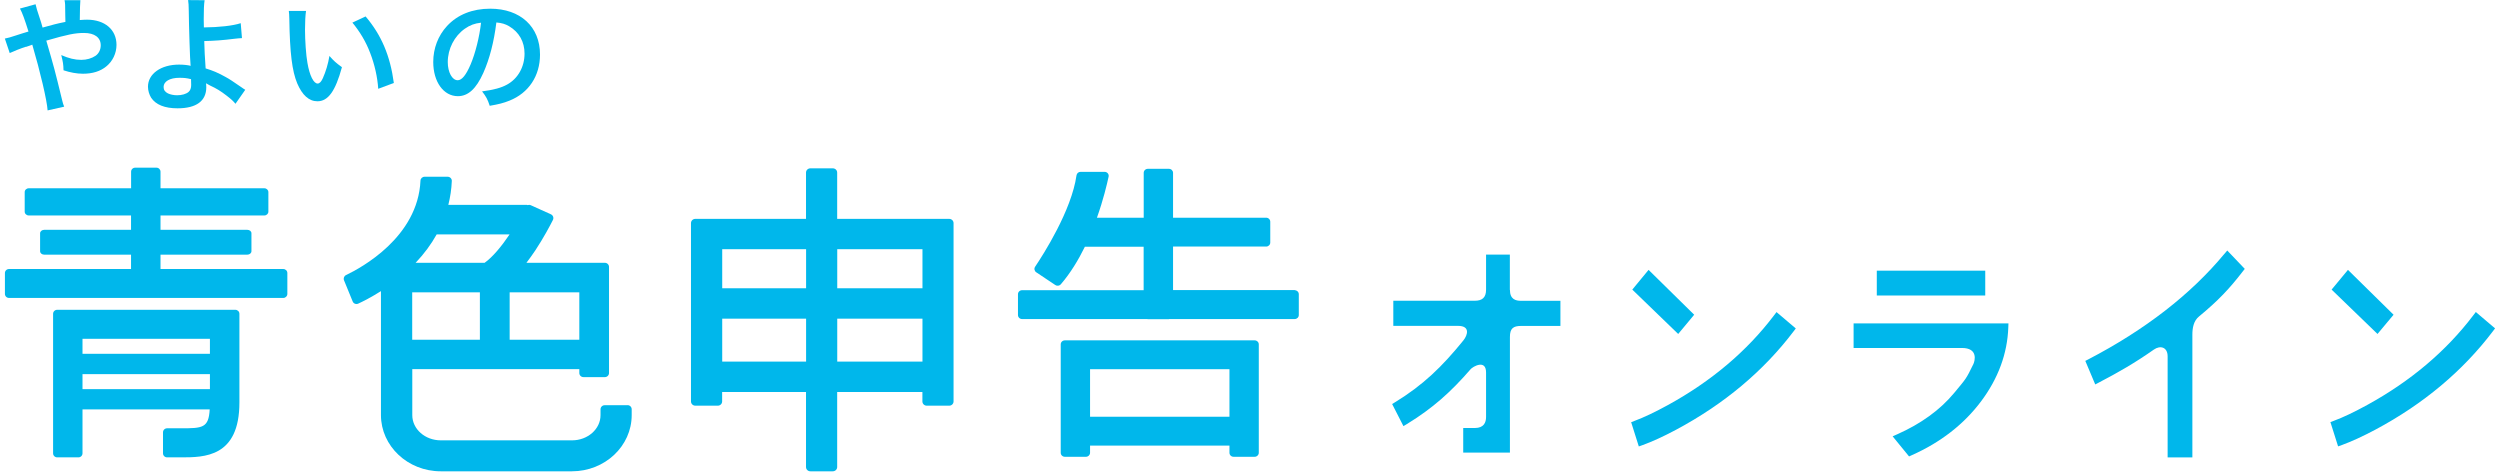<svg width="254" height="48" viewBox="0 0 254 48" fill="none" xmlns="http://www.w3.org/2000/svg">
<g clip-path="url(#clip0_7974_7655)">
<path d="M127.478 34.581H108.185C107.955 34.581 107.77 34.763 107.77 34.989V46.001C107.77 46.227 107.955 46.409 108.185 46.409H110.335C110.565 46.409 110.75 46.227 110.75 46.001V45.272H124.913V46.001C124.913 46.227 125.098 46.409 125.328 46.409H127.478C127.708 46.409 127.893 46.227 127.893 46.001V34.989C127.893 34.763 127.708 34.581 127.478 34.581ZM124.913 42.34H110.75V37.513H124.913V42.34Z" fill="#00B7EB"/>
<path d="M188.325 35.354H199.328C201.011 35.354 200.641 36.674 200.5 36.981C199.729 38.563 199.781 38.425 198.535 39.934C197.111 41.648 195.169 43.055 192.751 44.127L192.292 44.331L193.96 46.373L194.234 46.249C197.156 44.951 199.521 43.114 201.264 40.794C203.013 38.468 203.955 35.923 204.044 33.254L204.059 32.86H188.325V35.354Z" fill="#00B7EB"/>
<path d="M23.901 31.475H5.809C5.579 31.475 5.394 31.657 5.394 31.883V46.059C5.394 46.285 5.579 46.468 5.809 46.468H7.967C8.197 46.468 8.382 46.285 8.382 46.059V41.596H21.306C21.202 43.492 20.572 43.514 18.377 43.514H16.976C16.746 43.514 16.561 43.697 16.561 43.923V46.059C16.561 46.285 16.746 46.468 16.976 46.468H18.377C20.743 46.468 24.324 46.468 24.324 40.896V31.883C24.324 31.657 24.139 31.475 23.909 31.475H23.901ZM21.321 39.533H8.382V38.009H21.328V39.533H21.321ZM21.321 35.945H8.382V34.421H21.328V35.945H21.321Z" fill="#00B7EB"/>
<path d="M172.129 31.977L167.495 27.419L165.841 29.424L170.505 33.931L172.129 31.977Z" fill="#00B7EB"/>
<path d="M180.25 32.029C177.492 35.675 173.866 38.738 169.462 41.152C168.157 41.866 167.015 42.413 166.066 42.763L165.725 42.895L166.503 45.359L166.889 45.221C167.86 44.871 169.009 44.346 170.292 43.66C175.156 41.064 179.175 37.702 182.237 33.655L182.452 33.371L180.495 31.708L180.243 32.036L180.25 32.029Z" fill="#00B7EB"/>
<path d="M251.549 31.693L251.297 32.022C248.546 35.66 244.913 38.73 240.509 41.144C239.204 41.859 238.062 42.406 237.113 42.756L236.771 42.887L237.55 45.352L237.936 45.214C238.907 44.863 240.049 44.338 241.339 43.653C246.203 41.057 250.222 37.695 253.284 33.648L253.499 33.363L251.542 31.701L251.549 31.693Z" fill="#00B7EB"/>
<path d="M201.701 27.5H190.682V30.023H201.701V27.5Z" fill="#00B7EB"/>
<path d="M243.186 31.977L238.552 27.419L236.891 29.424L241.555 33.931L243.186 31.977Z" fill="#00B7EB"/>
<path d="M153.401 29.439V25.866H150.984V29.439C150.984 30.242 150.576 30.555 149.849 30.555H141.56V33.108H148.136C149.382 33.108 149.13 34.026 148.678 34.588C146.513 37.257 144.607 39.109 141.738 40.867L141.441 41.049L142.59 43.295L142.954 43.076C145.578 41.465 147.395 39.839 149.427 37.498C149.627 37.264 150.984 36.455 150.984 37.848V42.369C150.984 42.909 150.769 43.485 149.849 43.485H148.663V45.986H153.408V34.231C153.408 33.363 153.749 33.115 154.543 33.115H158.539V30.562H154.543C153.994 30.562 153.408 30.417 153.408 29.447L153.401 29.439Z" fill="#00B7EB"/>
<path d="M226 25.787C222.582 29.914 217.925 33.517 212.179 36.507L211.867 36.667L212.876 39.059L213.254 38.862C215.3 37.79 216.88 36.886 218.837 35.515C219.482 35.063 220.231 35.26 220.231 36.208V46.475H222.745V34.005C222.745 33.312 222.871 32.605 223.412 32.16C225.392 30.527 226.526 29.316 227.868 27.573L228.069 27.318L226.289 25.451L226.007 25.787H226Z" fill="#00B7EB"/>
<path d="M131.565 29.47H119.182V25.051H128.643C128.873 25.051 129.059 24.869 129.059 24.643V22.528C129.059 22.302 128.873 22.119 128.643 22.119H119.182V17.562C119.182 17.336 118.997 17.153 118.767 17.153H116.617C116.387 17.153 116.201 17.336 116.201 17.562V22.119H111.449C112.101 20.289 112.472 18.707 112.635 17.948C112.687 17.693 112.494 17.46 112.227 17.46H109.78C109.573 17.46 109.402 17.613 109.372 17.817C108.868 21.383 106.006 25.853 105.168 27.1C105.042 27.29 105.094 27.538 105.279 27.662L107.222 28.96C107.393 29.076 107.637 29.047 107.771 28.894C108.757 27.749 109.565 26.415 110.225 25.066H116.194V29.485H103.841C103.611 29.485 103.426 29.667 103.426 29.893V32.008C103.426 32.234 103.611 32.416 103.841 32.416H116.572C116.572 32.416 116.594 32.431 116.602 32.431H118.752C118.752 32.431 118.774 32.416 118.782 32.416H131.543C131.773 32.416 131.958 32.234 131.958 32.008V29.893C131.958 29.667 131.773 29.485 131.543 29.485L131.565 29.47Z" fill="#00B7EB"/>
<path d="M63.768 41.17H61.433C61.2 41.17 61.013 41.356 61.013 41.587V42.181C61.013 43.594 59.714 44.739 58.116 44.739H44.785C43.186 44.739 41.888 43.594 41.888 42.181V37.505H58.859V37.899C58.859 38.129 59.046 38.315 59.279 38.315H61.456C61.688 38.315 61.876 38.129 61.876 37.899V27.117C61.876 26.887 61.688 26.701 61.456 26.701H53.484C53.785 26.307 54.092 25.883 54.4 25.422C55.241 24.143 55.879 22.939 56.179 22.344C56.284 22.128 56.194 21.875 55.969 21.771L53.942 20.857C53.837 20.805 53.717 20.805 53.612 20.842C53.59 20.842 53.567 20.812 53.544 20.812H45.551C45.746 20.024 45.873 19.214 45.904 18.381C45.911 18.15 45.716 17.957 45.483 17.957H43.141C42.916 17.957 42.728 18.128 42.721 18.351C42.466 24.106 36.679 27.221 35.163 27.943C34.96 28.039 34.87 28.27 34.952 28.478L35.831 30.627C35.921 30.85 36.176 30.947 36.394 30.85C36.866 30.634 37.707 30.21 38.705 29.578V42.174C38.705 45.319 41.43 47.884 44.778 47.884H58.108C61.456 47.884 64.18 45.327 64.18 42.174V41.579C64.18 41.349 63.993 41.163 63.76 41.163L63.768 41.17ZM51.781 29.698H58.859V34.516H51.781V29.698ZM44.365 23.816H51.773C50.962 25.021 50.062 26.114 49.236 26.701H42.226C43.089 25.794 43.802 24.827 44.365 23.816ZM41.88 29.698H48.756V34.516H41.88V29.698Z" fill="#00B7EB"/>
<path d="M28.78 27.332H16.308V25.873H25.132C25.362 25.873 25.547 25.713 25.547 25.523V23.7C25.547 23.503 25.362 23.35 25.132 23.35H16.308V21.892H26.852C27.082 21.892 27.267 21.717 27.267 21.505V19.515C27.267 19.303 27.082 19.128 26.852 19.128H16.308V17.444C16.308 17.218 16.123 17.035 15.893 17.035H13.735C13.505 17.035 13.32 17.218 13.32 17.444V19.128H2.925C2.695 19.128 2.509 19.303 2.509 19.515V21.505C2.509 21.717 2.695 21.892 2.925 21.892H13.313V23.35H4.489C4.259 23.35 4.074 23.511 4.074 23.7V25.523C4.074 25.72 4.259 25.873 4.489 25.873H13.313V27.332H0.915C0.685 27.332 0.5 27.514 0.5 27.74V29.863C0.5 30.089 0.685 30.271 0.915 30.271H28.78C29.01 30.271 29.195 30.089 29.195 29.863V27.74C29.195 27.514 29.01 27.332 28.78 27.332Z" fill="#00B7EB"/>
<path d="M96.44 22.237H94.872C94.872 22.237 94.865 22.237 94.857 22.237H85.057V17.533C85.057 17.295 84.859 17.102 84.615 17.102H82.333C82.089 17.102 81.891 17.295 81.891 17.533V22.237H72.494C72.494 22.237 72.487 22.237 72.479 22.237H70.645C70.402 22.237 70.204 22.43 70.204 22.668V40.787C70.204 41.025 70.402 41.218 70.645 41.218H72.928C73.172 41.218 73.369 41.025 73.369 40.787V39.828H81.891V47.453C81.891 47.691 82.089 47.884 82.333 47.884H84.615C84.859 47.884 85.057 47.691 85.057 47.453V39.828H93.716V40.787C93.716 41.025 93.913 41.218 94.157 41.218H96.44C96.683 41.218 96.881 41.025 96.881 40.787V22.668C96.881 22.43 96.683 22.237 96.44 22.237ZM81.899 36.736H73.377V32.374H81.899V36.736ZM81.899 29.29H73.377V25.321H81.899V29.29ZM93.723 36.736H85.064V32.374H93.723V36.736ZM93.723 29.29H85.064V25.321H93.723V29.29Z" fill="#00B7EB"/>
<path d="M38.428 9.022L40.014 8.431C39.644 5.667 38.754 3.567 37.145 1.671L35.803 2.298C36.566 3.224 37.182 4.245 37.612 5.39C38.057 6.535 38.353 7.84 38.428 9.022Z" fill="#00B7EB"/>
<path d="M33.473 5.673C33.332 6.512 33.103 7.27 32.799 7.949C32.643 8.299 32.465 8.488 32.272 8.488C31.864 8.488 31.456 7.686 31.234 6.381C31.093 5.615 30.989 4.106 30.989 3.019C30.989 2.188 31.026 1.575 31.093 1.108H29.343C29.38 1.386 29.38 1.473 29.395 1.911C29.447 5.389 29.677 7.212 30.196 8.466C30.708 9.67 31.397 10.29 32.25 10.29C33.332 10.29 34.074 9.276 34.741 6.826C34.118 6.374 33.911 6.184 33.466 5.681L33.473 5.673Z" fill="#00B7EB"/>
<path d="M46.516 9.772C47.561 9.772 48.377 9.028 49.104 7.41C49.741 5.987 50.186 4.259 50.431 2.283C50.994 2.334 51.321 2.436 51.721 2.662C52.744 3.267 53.293 4.245 53.293 5.448C53.293 6.79 52.626 7.986 51.521 8.591C50.92 8.926 50.157 9.131 48.978 9.284C49.385 9.809 49.541 10.086 49.756 10.749C50.653 10.596 51.15 10.472 51.766 10.224C53.716 9.444 54.865 7.716 54.865 5.543C54.865 2.713 52.87 0.883 49.808 0.883C47.991 0.883 46.486 1.488 45.419 2.64C44.514 3.617 44.017 4.916 44.017 6.294C44.017 8.314 45.063 9.772 46.523 9.772H46.516ZM47.228 2.917C47.754 2.553 48.214 2.378 48.874 2.305C48.718 3.727 48.295 5.419 47.813 6.549C47.354 7.628 46.924 8.153 46.501 8.153C45.938 8.153 45.493 7.337 45.493 6.308C45.493 4.967 46.16 3.669 47.228 2.917Z" fill="#00B7EB"/>
<path d="M2.642 4.763C3.087 4.61 3.117 4.61 3.28 4.537C4.073 7.236 4.777 10.211 4.837 11.217L6.52 10.838C6.416 10.59 6.394 10.495 6.327 10.233C5.563 7.09 5.497 6.856 4.703 4.129C6.861 3.502 7.625 3.349 8.537 3.349C9.612 3.349 10.235 3.815 10.235 4.603C10.235 5.041 10.042 5.434 9.708 5.668C9.315 5.93 8.811 6.083 8.262 6.083C7.61 6.083 6.987 5.93 6.223 5.595C6.401 6.302 6.438 6.536 6.453 7.141C7.128 7.367 7.81 7.491 8.433 7.491C9.404 7.491 10.198 7.243 10.798 6.747C11.451 6.222 11.836 5.405 11.836 4.559C11.836 3.013 10.65 2 8.848 2C8.596 2 8.411 2.014 8.107 2.036C8.117 0.957 8.136 0.286 8.166 0.023H6.557C6.624 0.352 6.624 0.439 6.631 1.533C6.641 1.825 6.646 2.056 6.646 2.226C6.134 2.328 5.919 2.379 5.563 2.466L4.325 2.802C4.214 2.386 4.162 2.226 4.058 1.912C3.811 1.193 3.663 0.699 3.613 0.432L2.027 0.869C2.271 1.307 2.509 1.978 2.894 3.203C2.279 3.393 2.175 3.414 1.656 3.589C1.033 3.801 0.862 3.837 0.492 3.918L0.988 5.391C1.322 5.23 2.175 4.887 2.635 4.749L2.642 4.763Z" fill="#00B7EB"/>
<path d="M18.045 11.005C19.95 11.005 20.959 10.261 20.959 8.861C20.959 8.671 20.944 8.562 20.929 8.46C21.07 8.547 21.174 8.598 21.337 8.686C22.012 8.999 22.412 9.247 23.02 9.714C23.494 10.079 23.695 10.268 23.924 10.545L24.918 9.123C24.762 9.036 24.703 8.985 24.532 8.868C23.561 8.204 23.346 8.051 22.886 7.803C22.212 7.424 21.611 7.162 20.892 6.95C20.803 5.718 20.781 5.156 20.751 4.172C21.759 4.15 22.679 4.084 23.754 3.946C24.135 3.902 24.411 3.878 24.584 3.873L24.458 2.356C23.658 2.618 22.249 2.772 20.714 2.786C20.699 2.181 20.699 2.144 20.699 1.969C20.699 1.051 20.721 0.438 20.788 0.022L19.112 0.008C19.164 0.358 19.164 0.482 19.179 1.116C19.194 2.684 19.305 6.112 19.357 6.564C19.357 6.622 19.362 6.663 19.372 6.688C19.112 6.615 18.653 6.564 18.186 6.564C16.347 6.564 15.034 7.504 15.034 8.81C15.034 9.196 15.16 9.612 15.353 9.925C15.828 10.64 16.732 11.005 18.037 11.005H18.045ZM18.223 7.905C18.704 7.905 18.942 7.927 19.409 8.044C19.409 8.059 19.424 8.409 19.424 8.635C19.424 8.948 19.335 9.189 19.157 9.342C18.905 9.554 18.482 9.678 17.993 9.678C17.652 9.678 17.303 9.605 17.058 9.488C16.762 9.335 16.621 9.138 16.621 8.832C16.621 8.277 17.259 7.905 18.215 7.905H18.223Z" fill="#00B7EB"/>
</g>
<defs>
<clipPath id="clip0_7974_7655">
<rect width="253" height="48" fill="white" transform="translate(0.5)"/>
</clipPath>
</defs>
</svg>

